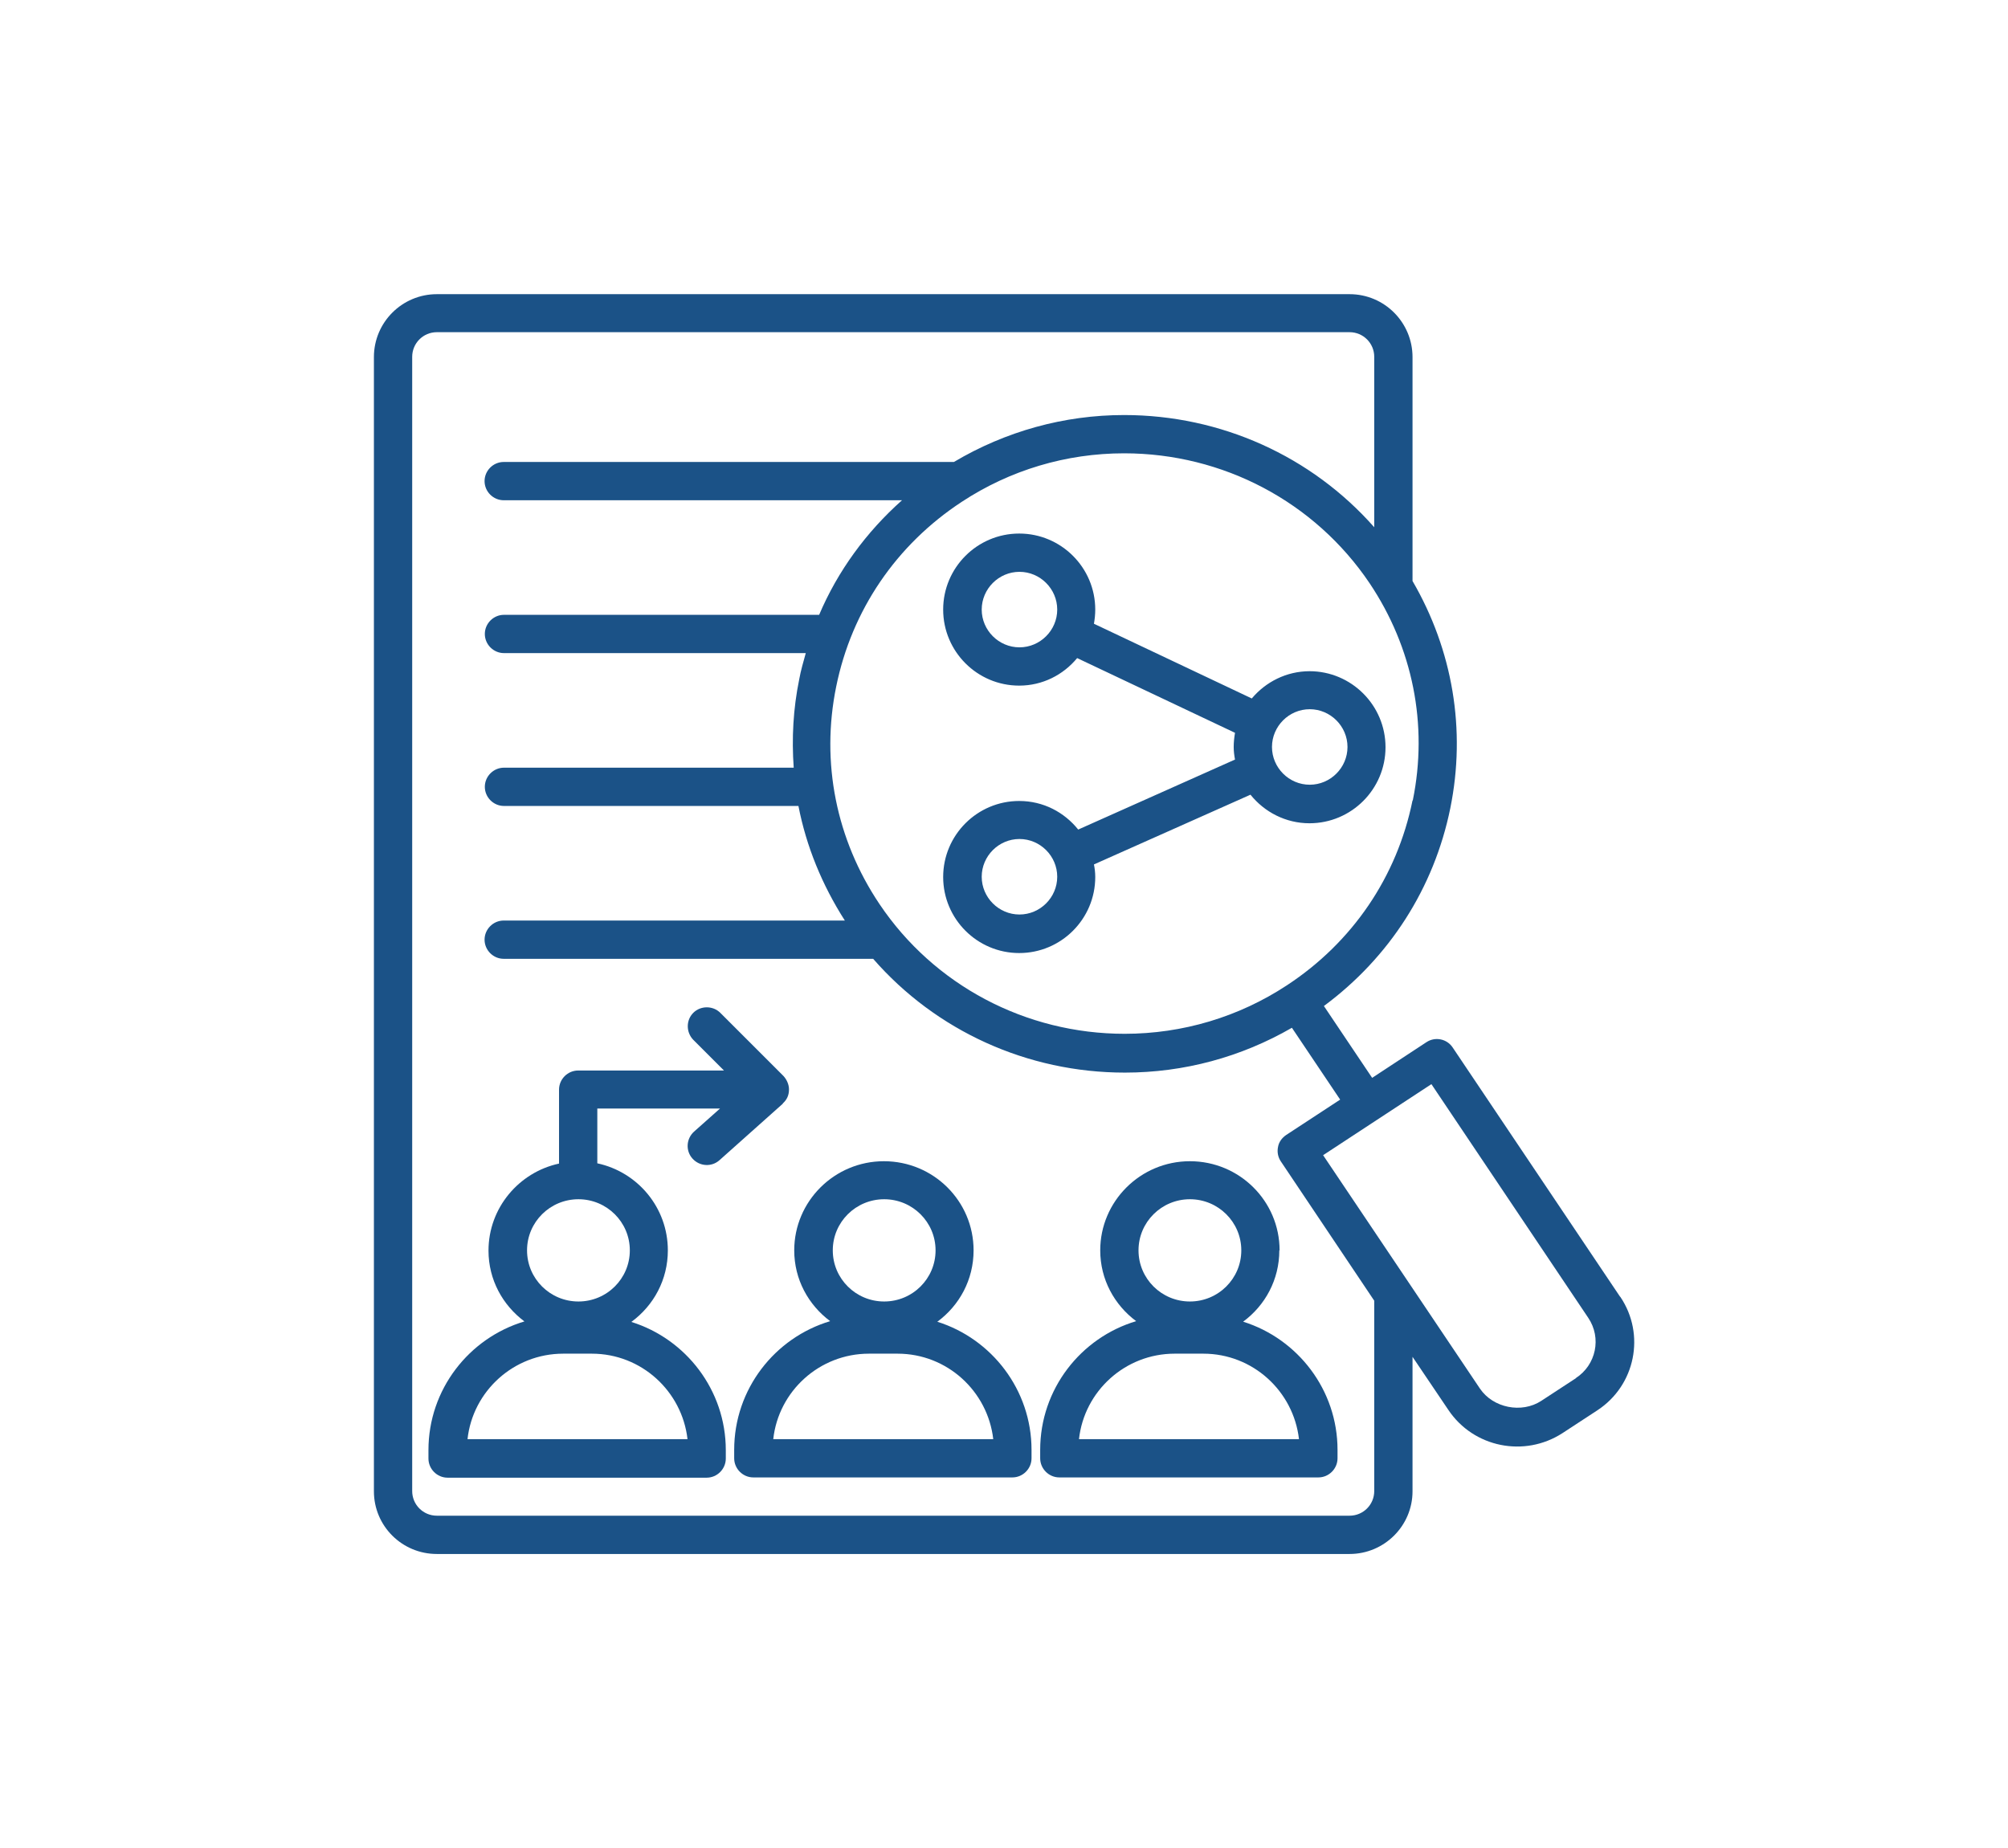 <?xml version="1.0" encoding="UTF-8"?>
<svg id="jsc_img_6" data-name="jsc img 6" xmlns="http://www.w3.org/2000/svg" viewBox="0 0 76.58 70.47">
  <defs>
    <style>
      .cls-1 {
        fill: #1b5287;
        stroke-width: 0px;
      }
    </style>
  </defs>
  <path class="cls-1" d="m61.78,49.45l-6.38-9.5c-.22-.33-.67-.42-1-.2l-2.07,1.36-1.84-2.74c2.5-1.85,4.2-4.5,4.82-7.54.61-3,.09-6.04-1.44-8.67v-8.54c0-1.32-1.07-2.4-2.4-2.4H16.66c-1.32,0-2.4,1.07-2.4,2.4v43.26c0,1.32,1.07,2.39,2.4,2.39h34.81c1.32,0,2.4-1.07,2.4-2.39v-5.13l1.37,2.03c.96,1.43,2.9,1.82,4.35.88l1.33-.87c1.45-.95,1.84-2.89.88-4.32Zm-7.91-18.92c-.59,2.91-2.29,5.41-4.79,7.05-1.84,1.21-3.98,1.85-6.19,1.85-3.77,0-7.27-1.85-9.35-4.95-1.65-2.46-2.24-5.4-1.65-8.29.59-2.91,2.29-5.41,4.79-7.05,1.84-1.21,3.98-1.85,6.19-1.85,3.77,0,7.27,1.85,9.36,4.95,1.65,2.46,2.24,5.4,1.65,8.29Zm-1.46,26.34c0,.52-.42.94-.94.94H16.66c-.52,0-.94-.42-.94-.94V13.61c0-.52.42-.94.94-.94h34.81c.52,0,.94.42.94.94v6.5c-2.39-2.71-5.85-4.28-9.54-4.28-2.29,0-4.52.62-6.49,1.79h-17.17c-.4,0-.73.33-.73.73s.33.73.73.73h15.19c-1.37,1.22-2.45,2.7-3.16,4.37h-12.02c-.4,0-.73.33-.73.73s.33.73.73.73h11.51c-.09.33-.19.66-.25,1-.23,1.12-.29,2.25-.21,3.37h-11.05c-.4,0-.73.33-.73.73s.33.73.73.73h11.23c.3,1.54.9,3.01,1.77,4.37h-13.01c-.4,0-.73.33-.73.73s.33.73.73.73h14.09c2.39,2.74,5.87,4.34,9.6,4.34,2.25,0,4.43-.59,6.37-1.71l1.84,2.74-2.06,1.35c-.16.11-.28.27-.31.46-.04.19,0,.39.11.55l3.56,5.31v7.29Zm7.7-4.31l-1.33.87c-.75.49-1.84.27-2.34-.47l-5.98-8.9,4.13-2.71,5.98,8.91c.52.77.3,1.8-.47,2.3Z"/>
  <path class="cls-1" d="m49.95,25.6c-.89,0-1.68.41-2.21,1.04l-6.02-2.85c.03-.17.05-.35.05-.54,0-1.6-1.3-2.9-2.9-2.9s-2.9,1.3-2.9,2.9,1.3,2.9,2.9,2.9c.89,0,1.68-.41,2.21-1.05l6.02,2.85c-.03.18-.05.36-.05.54,0,.16.02.32.05.48l-5.98,2.67c-.53-.66-1.33-1.09-2.25-1.09-1.6,0-2.9,1.3-2.9,2.9s1.3,2.9,2.9,2.9,2.9-1.3,2.9-2.9c0-.17-.02-.33-.05-.48l5.97-2.66c.53.66,1.34,1.09,2.25,1.09,1.6,0,2.9-1.3,2.9-2.9s-1.3-2.9-2.9-2.9Zm-11.07-.91c-.79,0-1.44-.65-1.44-1.44s.65-1.44,1.44-1.44,1.44.65,1.44,1.44-.65,1.44-1.44,1.44Zm0,10.19c-.79,0-1.44-.65-1.44-1.44s.65-1.44,1.44-1.44,1.44.65,1.44,1.44-.65,1.44-1.44,1.44Zm11.07-4.95c-.79,0-1.44-.65-1.44-1.44s.65-1.44,1.44-1.44,1.44.65,1.44,1.44-.65,1.44-1.44,1.44Z"/>
  <path class="cls-1" d="m24.09,50.41c.84-.62,1.38-1.6,1.38-2.72,0-1.63-1.15-2.99-2.69-3.32v-2.09h4.68l-.99.88c-.3.27-.33.73-.06,1.03.27.3.73.33,1.03.06l2.41-2.15s0-.01.01-.02c.14-.13.23-.29.23-.53h0s0,0,0,0c0-.19-.09-.38-.21-.51l-2.41-2.41c-.28-.28-.75-.28-1.03,0-.28.28-.28.74,0,1.03l1.17,1.17h-5.56c-.4,0-.73.33-.73.73v2.82c-1.53.33-2.69,1.69-2.69,3.32,0,1.11.54,2.08,1.37,2.7-2.11.63-3.66,2.59-3.66,4.91v.32c0,.4.33.73.73.73h9.88c.4,0,.73-.33.73-.73v-.32c0-2.29-1.52-4.24-3.6-4.89Zm-2.03-4.67c1.08,0,1.96.87,1.96,1.95s-.88,1.95-1.96,1.95-1.96-.87-1.96-1.95.88-1.95,1.96-1.95Zm-4.23,9.15c.2-1.83,1.76-3.26,3.65-3.26h1.09c1.89,0,3.44,1.43,3.65,3.26h-8.38Z"/>
  <path class="cls-1" d="m35.75,50.41c.84-.62,1.38-1.6,1.38-2.72,0-1.88-1.53-3.4-3.42-3.4s-3.42,1.53-3.42,3.4c0,1.11.54,2.08,1.37,2.7-2.11.63-3.66,2.59-3.66,4.91v.32c0,.4.33.73.73.73h9.88c.4,0,.73-.33.73-.73v-.32c0-2.29-1.52-4.24-3.6-4.89Zm-2.03-4.67c1.08,0,1.96.87,1.96,1.95s-.88,1.95-1.96,1.95-1.96-.87-1.96-1.95.88-1.95,1.96-1.95Zm-4.23,9.15c.2-1.83,1.76-3.26,3.65-3.26h1.09c1.89,0,3.44,1.43,3.65,3.26h-8.38Z"/>
  <path class="cls-1" d="m48.8,47.69c0-1.88-1.53-3.4-3.42-3.4s-3.42,1.53-3.42,3.4c0,1.11.54,2.08,1.37,2.7-2.11.63-3.66,2.59-3.66,4.91v.32c0,.4.33.73.73.73h9.88c.4,0,.73-.33.73-.73v-.32c0-2.29-1.52-4.24-3.6-4.89.84-.62,1.38-1.6,1.38-2.72Zm-3.42-1.95c1.08,0,1.96.87,1.96,1.95s-.88,1.95-1.96,1.95-1.96-.87-1.96-1.95.88-1.95,1.96-1.95Zm4.15,9.15h-8.38c.2-1.83,1.76-3.26,3.65-3.26h1.09c1.89,0,3.44,1.43,3.65,3.26Z"/>
</svg>